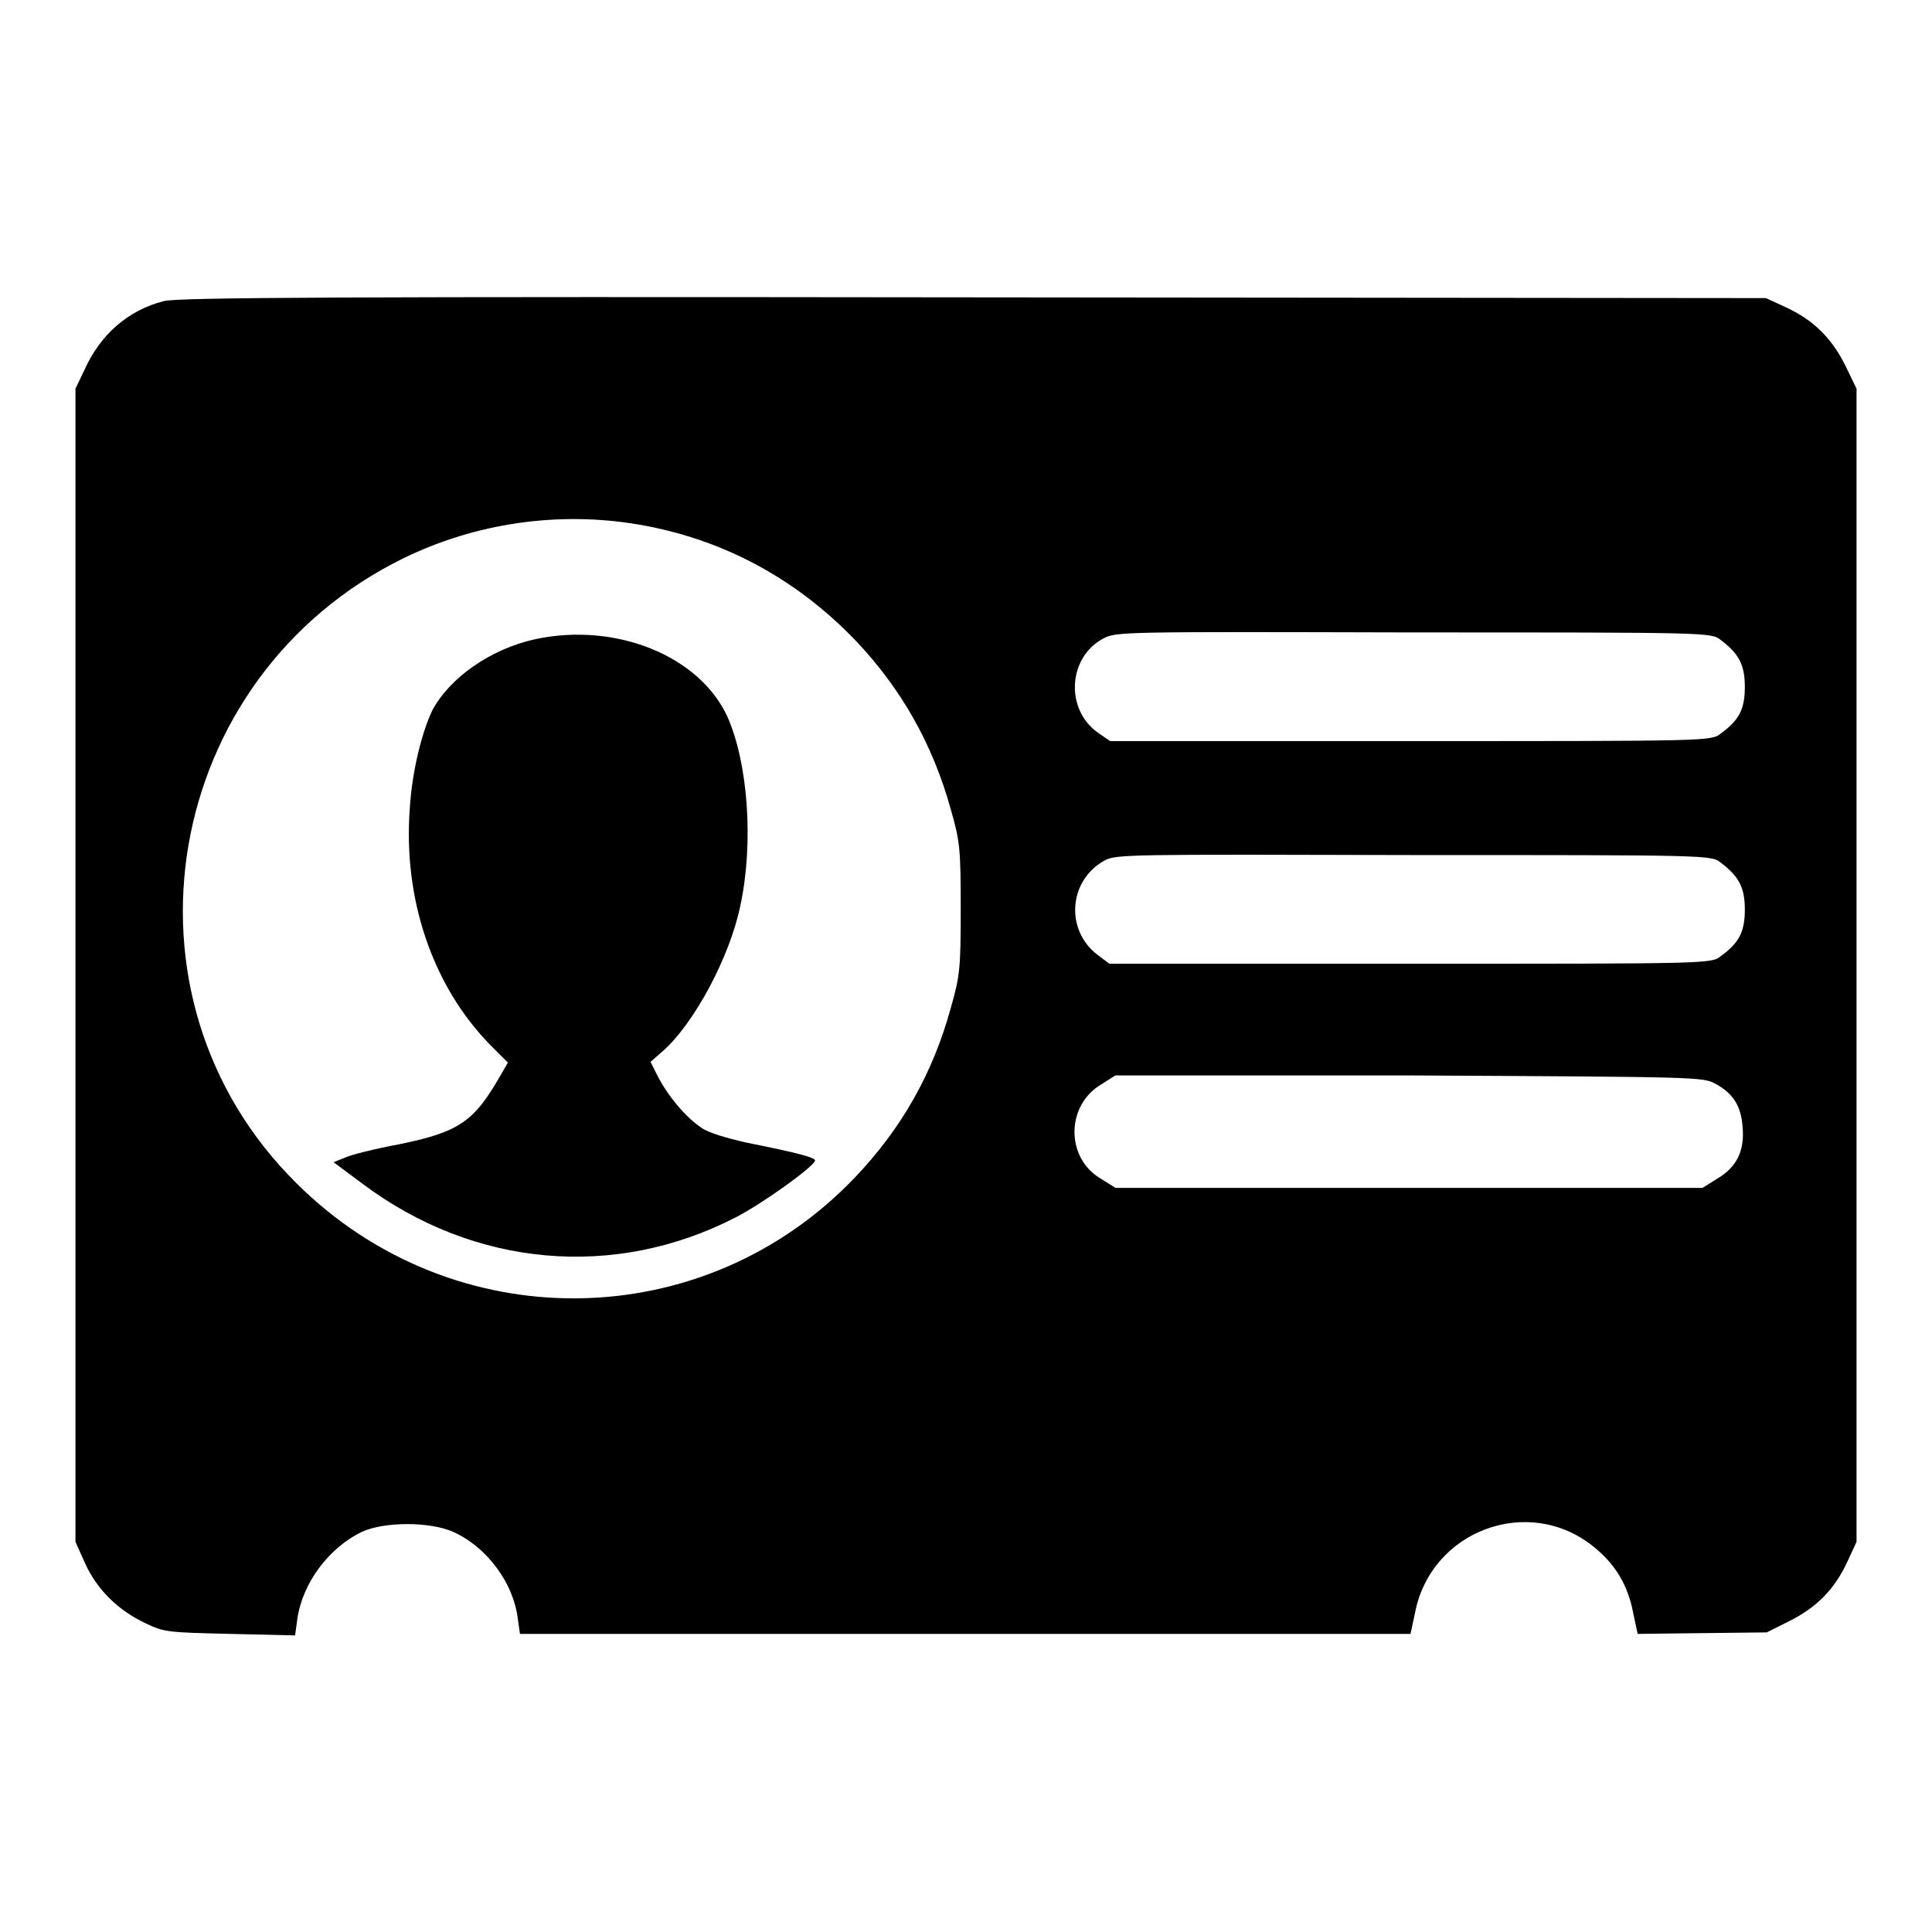 <?xml version="1.0" encoding="utf-8"?>
<!-- Svg Vector Icons : http://www.onlinewebfonts.com/icon -->
<!DOCTYPE svg PUBLIC "-//W3C//DTD SVG 1.1//EN" "http://www.w3.org/Graphics/SVG/1.1/DTD/svg11.dtd">
<svg version="1.1" xmlns="http://www.w3.org/2000/svg" xmlns:xlink="http://www.w3.org/1999/xlink" x="0px" y="0px" viewBox="0 0 256 256" enable-background="new 0 0 256 256" xml:space="preserve">
<g><g><g><path fill="#000000" d="M21.7,39.9c-4.7,1.2-8.4,4.4-10.5,9.1L10,51.5v76.4v76.4l1.3,2.9c1.6,3.5,4.4,6.2,8,7.9c2.5,1.2,3,1.2,11.2,1.4l8.6,0.2l0.3-2.2c0.7-4.8,4.2-9.4,8.5-11.5c3-1.4,9.1-1.4,12.2,0c4.4,2,7.9,6.7,8.5,11.4l0.3,2.1H128h58.9l0.6-2.8c2.1-10.9,15-15.7,23.6-8.8c2.9,2.3,4.6,5.1,5.3,8.8l0.6,2.8l8.5-0.1l8.6-0.1l3-1.5c3.6-1.8,6-4.2,7.7-7.9l1.2-2.6v-76.4V51.5l-1.5-3.1c-1.8-3.6-4.2-6-7.9-7.7l-2.6-1.2l-105.1-0.1C46.7,39.3,23.4,39.4,21.7,39.9z M84.6,69.5c11.1,1.9,20.8,7.1,28.7,15.3c6.1,6.4,10.3,13.8,12.7,22.5c1.2,4.2,1.3,5.2,1.3,13.1c0,7.9-0.1,8.9-1.3,13.1c-2.4,8.8-6.6,16.1-12.7,22.5c-20.1,21.1-53.3,21.4-74,0.8C14.2,132,21.5,89.7,53.4,74C63,69.3,74,67.7,84.6,69.5z M228,84.8c2.4,1.8,3.2,3.3,3.2,6.2s-0.7,4.4-3.2,6.2c-1.2,1-1.6,1-41.1,1h-39.8l-1.6-1.1c-4.4-3.1-4-10,0.7-12.5c1.7-0.9,2.5-0.9,41.1-0.8C226.4,83.8,226.8,83.8,228,84.8z M228,114.3c2.4,1.8,3.2,3.3,3.2,6.2c0,2.9-0.7,4.4-3.2,6.2c-1.2,1-1.6,1-41.1,1h-39.9l-1.6-1.2c-4.3-3.3-3.8-9.9,1-12.5c1.5-0.8,3.3-0.8,41-0.7C226.3,113.3,226.8,113.3,228,114.3z M227.3,143.6c2.4,1.3,3.4,3,3.6,5.7c0.3,3.2-0.8,5.4-3.4,6.9l-1.9,1.2h-38.9h-38.9l-1.9-1.2c-4.7-2.7-4.7-9.7,0-12.5l1.9-1.2h39C225.1,142.7,225.6,142.7,227.3,143.6z"/><path fill="#000000" d="M70.9,84.7c-5.9,1.3-11.3,5.1-13.6,9.4c-1.4,2.9-2.7,8.1-3,13c-0.9,12,3,23.5,10.6,31.3l2.4,2.4l-1.1,1.9c-3.4,5.9-5.4,7.3-13.2,8.9c-3.2,0.6-6.5,1.4-7.3,1.8l-1.5,0.6l3.9,2.9c14.7,11,33.3,12.7,49.4,4.4c3.5-1.8,10.2-6.6,10.5-7.5c0.1-0.4-2.1-1-9.1-2.4c-2.6-0.6-5.1-1.3-6-2c-2-1.3-4.5-4.3-5.8-6.9l-0.9-1.8l1.6-1.4c4.2-3.7,8.9-12.5,10.3-19.3c1.8-8.4,1-18.9-1.7-25C92.7,86.9,81.6,82.4,70.9,84.7z"/></g></g></g>
</svg>